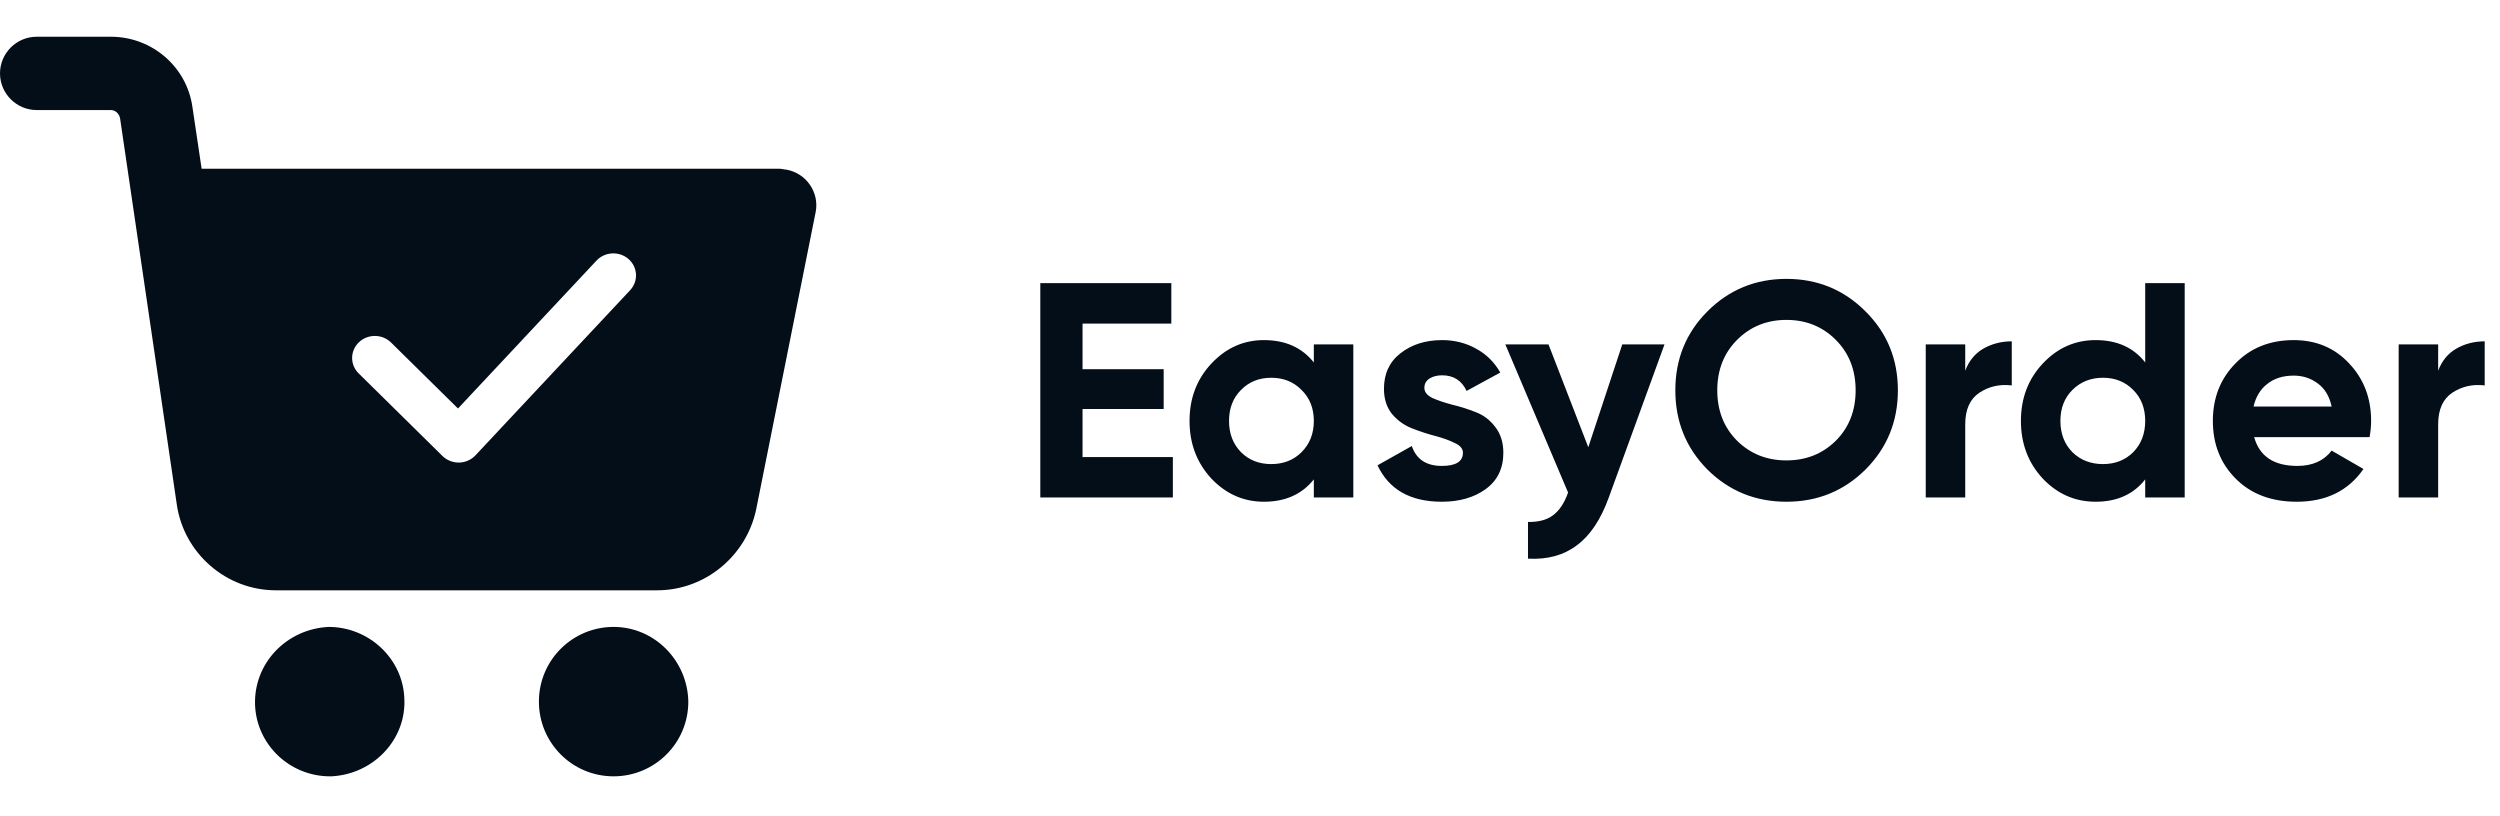 <svg width="98" height="32" viewBox="0 0 98 32" fill="none" xmlns="http://www.w3.org/2000/svg">
<path fill-rule="evenodd" clip-rule="evenodd" d="M30.71 6.634C30.754 6.642 30.794 6.649 30.826 6.649C31.616 6.793 32.119 7.548 31.976 8.302L29.64 19.979C29.245 21.811 27.628 23.14 25.76 23.14H10.814C8.874 23.14 7.221 21.703 6.934 19.799L4.707 4.638C4.671 4.458 4.527 4.314 4.347 4.314H1.437C0.647 4.314 0 3.667 0 2.877C0 2.087 0.647 1.44 1.437 1.44H4.347C5.964 1.44 7.329 2.626 7.545 4.206L7.904 6.614H30.538C30.598 6.614 30.657 6.624 30.71 6.634ZM17.344 17.874C17.512 18.039 17.74 18.132 17.979 18.132L17.987 18.132C17.99 18.132 17.993 18.132 17.997 18.133C18.242 18.127 18.473 18.026 18.638 17.849L24.701 11.376C25.031 11.022 25.004 10.477 24.64 10.156C24.278 9.837 23.715 9.862 23.383 10.215L17.953 16.013L15.329 13.427C14.984 13.087 14.421 13.083 14.07 13.416C13.719 13.751 13.714 14.297 14.059 14.637L17.344 17.874ZM24.053 24.575C22.448 24.575 21.125 25.87 21.125 27.504C21.125 29.109 22.42 30.432 24.053 30.432C25.659 30.432 26.982 29.137 26.982 27.504C26.954 25.899 25.659 24.575 24.053 24.575ZM12.881 24.575C14.466 24.575 15.792 25.82 15.85 27.376C15.936 28.989 14.639 30.347 12.996 30.432H12.938C11.353 30.432 10.056 29.187 9.998 27.631C9.941 26.018 11.209 24.66 12.881 24.575Z" fill="#030E19"/>
<path d="M42.436 17.916H45.976V19.5H40.78V11.1H45.916V12.684H42.436V14.472H45.616V16.032H42.436V17.916ZM51.502 13.5H53.05V19.5H51.502V18.792C51.038 19.376 50.386 19.668 49.546 19.668C48.746 19.668 48.058 19.364 47.482 18.756C46.914 18.14 46.63 17.388 46.63 16.5C46.63 15.612 46.914 14.864 47.482 14.256C48.058 13.64 48.746 13.332 49.546 13.332C50.386 13.332 51.038 13.624 51.502 14.208V13.5ZM48.646 17.724C48.958 18.036 49.354 18.192 49.834 18.192C50.314 18.192 50.71 18.036 51.022 17.724C51.342 17.404 51.502 16.996 51.502 16.5C51.502 16.004 51.342 15.6 51.022 15.288C50.71 14.968 50.314 14.808 49.834 14.808C49.354 14.808 48.958 14.968 48.646 15.288C48.334 15.6 48.178 16.004 48.178 16.5C48.178 16.996 48.334 17.404 48.646 17.724ZM55.835 15.204C55.835 15.364 55.939 15.496 56.147 15.6C56.363 15.696 56.623 15.784 56.927 15.864C57.231 15.936 57.535 16.032 57.839 16.152C58.143 16.264 58.399 16.456 58.607 16.728C58.823 17 58.931 17.34 58.931 17.748C58.931 18.364 58.699 18.84 58.235 19.176C57.779 19.504 57.207 19.668 56.519 19.668C55.287 19.668 54.447 19.192 53.999 18.24L55.343 17.484C55.519 18.004 55.911 18.264 56.519 18.264C57.071 18.264 57.347 18.092 57.347 17.748C57.347 17.588 57.239 17.46 57.023 17.364C56.815 17.26 56.559 17.168 56.255 17.088C55.951 17.008 55.647 16.908 55.343 16.788C55.039 16.668 54.779 16.48 54.563 16.224C54.355 15.96 54.251 15.632 54.251 15.24C54.251 14.648 54.467 14.184 54.899 13.848C55.339 13.504 55.883 13.332 56.531 13.332C57.019 13.332 57.463 13.444 57.863 13.668C58.263 13.884 58.579 14.196 58.811 14.604L57.491 15.324C57.299 14.916 56.979 14.712 56.531 14.712C56.331 14.712 56.163 14.756 56.027 14.844C55.899 14.932 55.835 15.052 55.835 15.204ZM63.593 13.5H65.249L63.065 19.5C62.753 20.364 62.337 20.988 61.817 21.372C61.305 21.764 60.665 21.94 59.897 21.9V20.46C60.313 20.468 60.641 20.38 60.881 20.196C61.129 20.012 61.325 19.716 61.469 19.308L59.009 13.5H60.701L62.261 17.532L63.593 13.5ZM73.125 18.408C72.277 19.248 71.245 19.668 70.029 19.668C68.813 19.668 67.781 19.248 66.933 18.408C66.093 17.56 65.673 16.524 65.673 15.3C65.673 14.076 66.093 13.044 66.933 12.204C67.781 11.356 68.813 10.932 70.029 10.932C71.245 10.932 72.277 11.356 73.125 12.204C73.973 13.044 74.397 14.076 74.397 15.3C74.397 16.524 73.973 17.56 73.125 18.408ZM68.097 17.28C68.617 17.792 69.261 18.048 70.029 18.048C70.797 18.048 71.441 17.792 71.961 17.28C72.481 16.76 72.741 16.1 72.741 15.3C72.741 14.5 72.481 13.84 71.961 13.32C71.441 12.8 70.797 12.54 70.029 12.54C69.261 12.54 68.617 12.8 68.097 13.32C67.577 13.84 67.317 14.5 67.317 15.3C67.317 16.1 67.577 16.76 68.097 17.28ZM77.037 14.532C77.181 14.148 77.417 13.86 77.745 13.668C78.081 13.476 78.453 13.38 78.861 13.38V15.108C78.389 15.052 77.965 15.148 77.589 15.396C77.221 15.644 77.037 16.056 77.037 16.632V19.5H75.489V13.5H77.037V14.532ZM84.092 11.1H85.64V19.5H84.092V18.792C83.636 19.376 82.988 19.668 82.148 19.668C81.34 19.668 80.648 19.364 80.072 18.756C79.504 18.14 79.22 17.388 79.22 16.5C79.22 15.612 79.504 14.864 80.072 14.256C80.648 13.64 81.34 13.332 82.148 13.332C82.988 13.332 83.636 13.624 84.092 14.208V11.1ZM81.236 17.724C81.556 18.036 81.956 18.192 82.436 18.192C82.916 18.192 83.312 18.036 83.624 17.724C83.936 17.404 84.092 16.996 84.092 16.5C84.092 16.004 83.936 15.6 83.624 15.288C83.312 14.968 82.916 14.808 82.436 14.808C81.956 14.808 81.556 14.968 81.236 15.288C80.924 15.6 80.768 16.004 80.768 16.5C80.768 16.996 80.924 17.404 81.236 17.724ZM88.364 17.136C88.572 17.888 89.136 18.264 90.056 18.264C90.648 18.264 91.096 18.064 91.4 17.664L92.648 18.384C92.056 19.24 91.184 19.668 90.032 19.668C89.04 19.668 88.244 19.368 87.644 18.768C87.044 18.168 86.744 17.412 86.744 16.5C86.744 15.596 87.04 14.844 87.632 14.244C88.224 13.636 88.984 13.332 89.912 13.332C90.792 13.332 91.516 13.636 92.084 14.244C92.66 14.852 92.948 15.604 92.948 16.5C92.948 16.7 92.928 16.912 92.888 17.136H88.364ZM88.34 15.936H91.4C91.312 15.528 91.128 15.224 90.848 15.024C90.576 14.824 90.264 14.724 89.912 14.724C89.496 14.724 89.152 14.832 88.88 15.048C88.608 15.256 88.428 15.552 88.34 15.936ZM95.576 14.532C95.72 14.148 95.956 13.86 96.284 13.668C96.62 13.476 96.992 13.38 97.4 13.38V15.108C96.928 15.052 96.504 15.148 96.128 15.396C95.76 15.644 95.576 16.056 95.576 16.632V19.5H94.028V13.5H95.576V14.532Z" fill="#030E19"/>
</svg>
